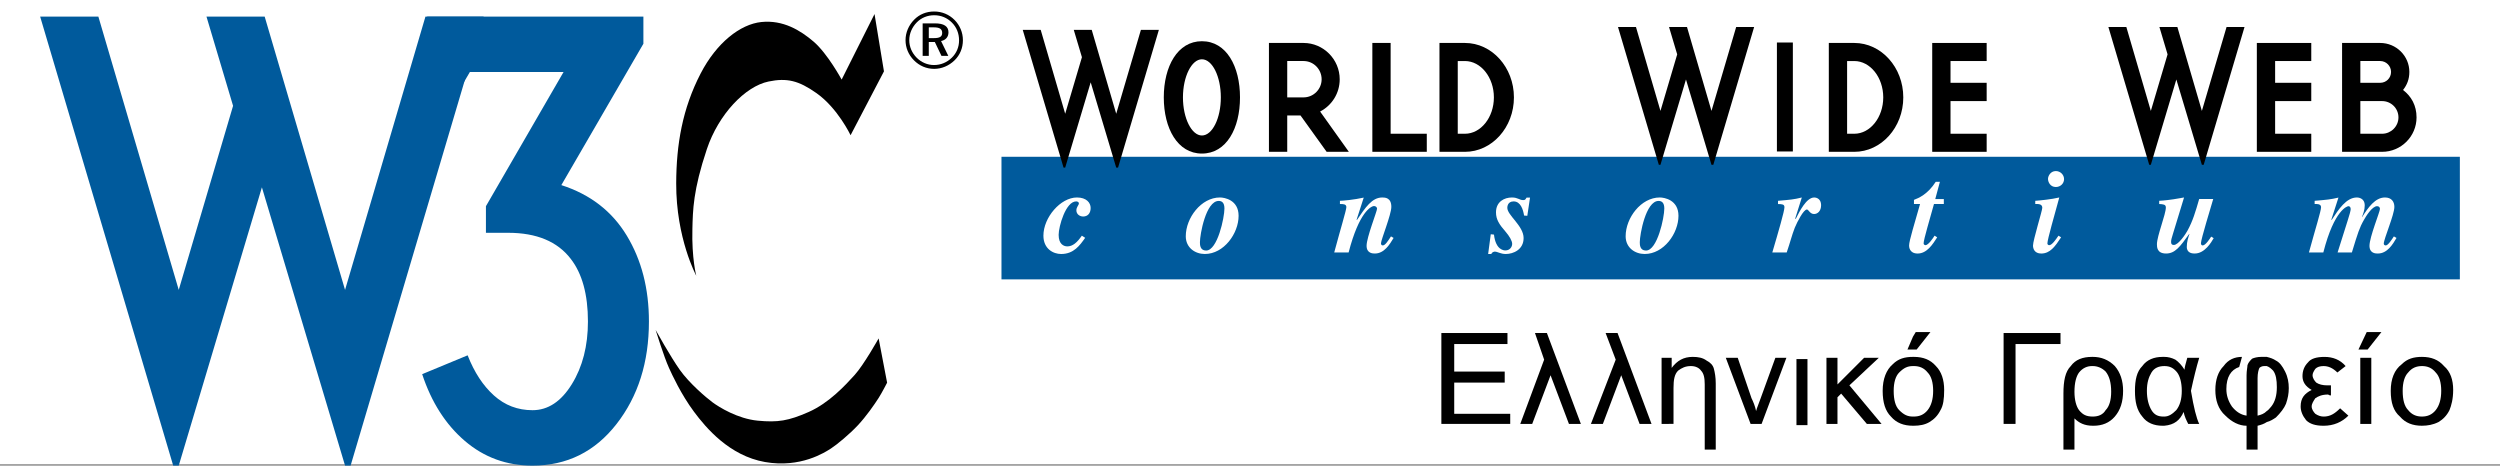 <?xml version='1.0' encoding='iso-8859-1'?>
<!DOCTYPE svg PUBLIC "-//W3C//DTD SVG 1.1//EN" "http://www.w3.org/Graphics/SVG/1.1/DTD/svg11.dtd">
<svg xmlns='http://www.w3.org/2000/svg' xml:space='preserve' version='1.1' overflow='visible' xmlns:xlink='http://www.w3.org/1999/xlink' viewBox='0 0 280 52.149' enable-background='new 0 0 280 52.149'>
  <rect x="0" y="0" width="280" height="52.149" fill="#808080" stroke="none"/>
  <g shape-rendering='geometricPrecision' text-rendering='geometricPrecision' image-rendering='optimizeQuality'>
    <g id='Background'>
    </g>
    <g id='Guides'>
    </g>
    <g id='Foreground'>
      <g>
        <polygon points='0,0 280,0 280,52 0,52 0,0   ' fill='#FFFFFF'/>
        <path d='M140,26' fill='#FFFFFF'/>
      </g>
      <g>
        <g>
          <path d='M97.947,1.573l1.056,6.42l-3.738,7.152c0,0-1.436-3.034-3.82-4.714c-2.009-1.416-3.318-1.723-5.364-1.301     c-2.628,0.542-5.608,3.685-6.908,7.559c-1.556,4.636-1.571,6.879-1.625,8.94c-0.087,3.304,0.434,5.256,0.434,5.256     s-2.269-4.199-2.248-10.349c0.014-4.389,0.704-8.371,2.735-12.299c1.787-3.454,4.443-5.526,6.8-5.77     c2.437-0.252,4.363,0.923,5.852,2.194c1.562,1.334,3.143,4.253,3.143,4.253L97.947,1.573z'/>
          <path d='M98.407,37.902c0,0-1.653,2.953-2.682,4.091c-1.03,1.138-2.872,3.143-5.147,4.146c-2.275,1.001-3.468,1.191-5.716,0.975     c-2.246-0.216-4.334-1.517-5.066-2.06c-0.731-0.541-2.601-2.14-3.657-3.629c-1.056-1.49-2.709-4.471-2.709-4.471     s0.921,2.986,1.497,4.254c0.332,0.729,1.351,2.96,2.797,4.902c1.349,1.813,3.969,4.932,7.951,5.635     c3.982,0.705,6.719-1.083,7.396-1.517c0.677-0.433,2.104-1.628,3.007-2.594c0.943-1.009,1.835-2.296,2.33-3.067     c0.361-0.564,0.948-1.707,0.948-1.707L98.407,37.902z'/>
          <path d='M29.643,1.857l9.003,30.611l9.004-30.611h6.519L39.267,52.149h-0.621l-9.313-31.168l-9.314,31.168h-0.621     L4.496,1.857h6.52l9.003,30.611l6.085-20.614l-2.98-9.997H29.643z' fill='#005A9C'/>
          <path d='M72.68,36.007c0,4.554-1.21,8.383-3.632,11.487c-2.422,3.104-5.558,4.655-9.407,4.655     c-2.899,0-5.424-0.921-7.576-2.763c-2.152-1.842-3.746-4.335-4.781-7.481l5.091-2.11c0.746,1.904,1.729,3.405,2.95,4.501     c1.221,1.097,2.66,1.645,4.315,1.645c1.738,0,3.208-0.972,4.408-2.917c1.201-1.945,1.801-4.284,1.801-7.017     c0-3.022-0.642-5.361-1.925-7.016c-1.491-1.945-3.83-2.918-7.017-2.918h-2.483v-2.98l8.693-15.026H52.625l-2.918,4.967h-1.862     V1.857h24.215v3.042L62.87,20.732c3.229,1.036,5.671,2.919,7.326,5.652C71.851,29.116,72.68,32.322,72.68,36.007z' fill='#005A9C'/>
          <path clip-rule='evenodd' d='M104.623,1.288c-0.866,0-1.642,0.312-2.231,0.91     c-0.625,0.633-0.972,1.454-0.972,2.302s0.33,1.633,0.937,2.249c0.616,0.625,1.41,0.964,2.267,0.964     c0.839,0,1.651-0.339,2.284-0.955c0.606-0.589,0.937-1.375,0.937-2.258c0-0.856-0.339-1.659-0.928-2.257     C106.3,1.618,105.497,1.288,104.623,1.288z M107.415,4.527c0,0.741-0.285,1.428-0.812,1.936     c-0.553,0.536-1.241,0.821-1.999,0.821c-0.714,0-1.418-0.294-1.945-0.83c-0.527-0.535-0.821-1.223-0.821-1.954     s0.304-1.445,0.848-1.999c0.508-0.518,1.195-0.794,1.945-0.794c0.768,0,1.455,0.286,1.99,0.83     C107.139,3.055,107.415,3.75,107.415,4.527z M104.712,2.617h-1.375v3.641h0.687V4.705h0.678l0.741,1.553h0.768l-0.812-1.66     c0.526-0.107,0.83-0.464,0.83-0.981C106.229,2.957,105.729,2.617,104.712,2.617z M104.587,3.063c0.642,0,0.937,0.179,0.937,0.625     c0,0.429-0.294,0.58-0.919,0.58h-0.58V3.063H104.587z' fill-rule='evenodd'/>
        </g>
        <g>
          <polygon points='112.166,17.559 275.504,17.559 275.504,31.29 112.166,31.29 112.166,17.559    ' fill='#005A9C'/>
          <path d='M193.835,24.524' fill='#005A9C'/>
        </g>
        <path d='M121.539,26.635c-0.6,0.853-1.279,1.813-2.692,1.813c-0.879,0-1.985-0.574-1.985-2.053    c0-2.039,1.919-4.277,3.758-4.277c1.053,0,1.532,0.586,1.532,1.172c0,0.6-0.333,0.96-0.839,0.96c-0.36,0-0.759-0.239-0.759-0.693    c0-0.372,0.28-0.586,0.28-0.772c0-0.174-0.187-0.227-0.307-0.227c-1.16,0-1.959,2.799-1.959,3.745    c0,1.065,0.587,1.293,0.973,1.293c0.6,0,1.093-0.427,1.626-1.2L121.539,26.635z' fill='#FFFFFF'/>
        <path d='M138.723,24.169c0,1.985-1.652,4.278-3.784,4.278c-1.093,0-2.132-0.706-2.132-1.986    c0-2.053,1.719-4.344,3.825-4.344C137.137,22.118,138.723,22.383,138.723,24.169z M134.392,27.127c0,0.267,0,0.934,0.693,0.934    c1.279,0,2.052-3.705,2.052-4.705c0-0.666-0.293-0.852-0.64-0.852C135.058,22.504,134.392,26.275,134.392,27.127z' fill='#FFFFFF'/>
        <path d='M156.083,26.649c-0.426,0.719-1.052,1.745-2.092,1.745c-0.213,0-0.933,0-0.933-0.866    c0-0.946,1.173-3.864,1.173-4.157c0-0.161-0.16-0.294-0.333-0.294c-0.333,0-1.679,0.666-2.852,5.197h-1.612    c0.679-2.545,1.359-4.744,1.359-5.077c0-0.347-0.36-0.347-0.72-0.347v-0.36c0.293,0,1.613-0.119,2.666-0.359l-0.8,2.479    l0.04,0.027c0.959-1.412,1.679-2.519,2.839-2.519c0.32,0,1.013,0.025,1.013,1.052c0,0.866-1.159,3.692-1.159,4.078    c0,0.12,0.053,0.24,0.2,0.24c0.267,0,0.573-0.479,0.919-1.013L156.083,26.649z' fill='#FFFFFF'/>
        <path d='M171.058,24.169l-0.36-0.026c-0.106-0.666-0.387-1.586-1.173-1.586c-0.706,0-0.706,0.652-0.706,0.72    c0,0.839,1.825,2.013,1.825,3.385c0,1.292-1.146,1.786-1.998,1.786c-0.587,0-0.92-0.267-1.227-0.267    c-0.053,0-0.32,0.04-0.387,0.267h-0.359l0.293-2.212l0.36,0.039c0.199,1.772,1.159,1.772,1.278,1.772    c0.507,0,0.76-0.399,0.76-0.732c0-0.347-0.319-0.88-0.746-1.373c-0.693-0.799-1.066-1.346-1.066-2.158    c0-1.187,0.92-1.666,1.786-1.666c0.666,0,0.826,0.293,1.267,0.293c0.199,0,0.239-0.054,0.373-0.28h0.386L171.058,24.169z' fill='#FFFFFF'/>
        <path d='M187.989,24.169c0,1.985-1.653,4.278-3.785,4.278c-1.093,0-2.132-0.706-2.132-1.986    c0-2.053,1.719-4.344,3.824-4.344C186.403,22.118,187.989,22.383,187.989,24.169z M183.657,27.127c0,0.267,0,0.934,0.694,0.934    c1.278,0,2.052-3.705,2.052-4.705c0-0.666-0.293-0.852-0.64-0.852C184.324,22.504,183.657,26.275,183.657,27.127z' fill='#FFFFFF'/>
        <path d='M199.139,22.49c1.359-0.119,1.772-0.146,2.665-0.372l-0.746,2.372l0.066,0.026    c0.4-0.8,1.188-2.398,2.066-2.398c0.053,0,0.772,0,0.772,0.879c0,0.613-0.373,0.973-0.786,0.973c-0.466,0-0.613-0.506-0.8-0.506    c-0.373,0-1.065,1.333-1.359,2.039c-0.347,0.893-0.479,1.532-0.906,2.771h-1.612c0.707-2.398,1.359-4.637,1.359-5.064    c0-0.333-0.24-0.346-0.72-0.359V22.49z' fill='#FFFFFF'/>
        <path d='M217.71,22.85h-1.105c-0.44,1.626-1.16,3.958-1.16,4.412c0,0.159,0.187,0.199,0.2,0.199    c0.333,0,0.853-0.786,1.026-1.066l0.293,0.187c-0.494,0.773-1.146,1.813-2.187,1.813c-0.959,0-0.959-0.799-0.959-0.893    c0-0.547,0.64-2.546,1.227-4.651h-0.681v-0.467c0.521-0.199,1.533-0.612,2.439-2.024h0.467l-0.52,1.932h0.959V22.85z' fill='#FFFFFF'/>
        <path d='M230.842,26.582c-0.68,1.04-1.239,1.813-2.226,1.813c-0.773,0-0.92-0.573-0.92-0.893    c0-0.586,1.04-3.918,1.04-4.225c0-0.427-0.4-0.439-0.787-0.427v-0.36c0.534-0.039,1.786-0.159,2.692-0.372    c-0.52,1.905-1.333,4.717-1.333,5.145c0,0.132,0.121,0.199,0.201,0.199c0.319,0,0.771-0.666,1.039-1.066L230.842,26.582z     M230.255,19.159c0.507,0,0.92,0.413,0.92,0.906c0,0.479-0.399,0.88-0.92,0.88c-0.626,0-0.879-0.56-0.879-0.906    C229.376,19.718,229.655,19.159,230.255,19.159z' fill='#FFFFFF'/>
        <path d='M247.932,26.675c-0.254,0.452-0.999,1.719-2.119,1.719c-0.2,0-0.893,0-0.893-0.746    c0-0.573,0.16-1.026,0.293-1.427l-0.026-0.013c-1.014,1.413-1.572,2.186-2.586,2.186c-1.025,0-1.025-0.732-1.025-1.039    c0-0.92,0.999-3.345,0.999-4.118c0-0.347-0.293-0.36-0.746-0.387v-0.36c1.186-0.053,2.599-0.359,2.785-0.372l-1.253,4.104    c-0.16,0.507-0.199,0.654-0.199,0.895c0,0.252,0.133,0.318,0.307,0.318c0.532,0,1.345-1.266,1.519-1.585    c0.6-1.08,0.906-2.133,1.319-3.559h1.573c-0.268,0.934-1.374,4.518-1.374,4.944c0,0.227,0.134,0.253,0.2,0.253    c0.32,0,0.826-0.8,0.946-0.986L247.932,26.675z' fill='#FFFFFF'/>
        <path d='M259.241,22.49c1.412-0.119,1.745-0.146,2.665-0.359l-0.8,2.479l0.04,0.027    c0.772-1.187,1.64-2.519,2.825-2.519c0.066,0,0.879,0,0.879,0.893c0,0.52-0.187,0.973-0.307,1.279l0.014,0.027    c0.68-1.08,1.466-2.199,2.559-2.199c0.733,0,1.054,0.466,1.054,1.052c0,0.88-1.187,3.599-1.187,4.118c0,0.16,0.146,0.2,0.227,0.2    c0.254,0,0.68-0.666,0.906-1.013l0.293,0.174c-0.413,0.706-1.026,1.745-2.092,1.745c-0.227,0-0.934,0-0.934-0.866    c0-0.973,1.173-3.812,1.173-4.131c0-0.16-0.106-0.307-0.319-0.307c-0.561,0-1.266,1.159-1.479,1.546    c-0.493,0.853-0.68,1.453-1.346,3.638h-1.6c1.026-3.318,1.466-4.49,1.466-4.864c0-0.253-0.159-0.319-0.253-0.319    c-0.093,0-1.572,0.333-2.812,5.184h-1.612c0.759-2.785,1.359-4.637,1.359-5.077c0-0.386-0.521-0.359-0.72-0.347V22.49z' fill='#FFFFFF'/>
        <path d='M127.782,3.344h2.012l-4.572,15.43h-0.206l-2.858-9.555l-2.857,9.555h-0.183l-4.572-15.43h2.012l2.743,9.396l1.874-6.332    l-0.914-3.063h2.012l2.743,9.396L127.782,3.344z'/>
        <path d='M194.451,3.026h2.012l-4.572,15.43h-0.206l-2.856-9.555l-2.857,9.555h-0.184l-4.572-15.43h2.013l2.743,9.396l1.874-6.333    l-0.914-3.063h2.012l2.742,9.396L194.451,3.026z'/>
        <path d='M249.374,3.026h2.012l-4.572,15.43h-0.205l-2.858-9.555l-2.857,9.555h-0.183l-4.572-15.43h2.012l2.743,9.396l1.874-6.333    l-0.914-3.063h2.012l2.744,9.396L249.374,3.026z'/>
        <path d='M252.766,4.811h6.096v2.024h-4.048v2.438h4.048v2.048h-4.048v3.658h4.048v2.024h-6.096V4.811z'/>
        <path d='M262.312,4.811h4.268c1.805,0,3.268,1.463,3.268,3.243c0,0.829-0.268,1.463-0.707,2.024    c0.927,0.707,1.512,1.731,1.512,3.072c0,2.122-1.73,3.853-3.853,3.853c-0.22,0-4.487,0-4.487,0V4.811z M264.359,9.274h2.22    c0.683,0,1.219-0.537,1.219-1.22c0-0.658-0.536-1.219-1.219-1.219c-0.171,0-2.22,0-2.22,0V9.274z M264.359,14.98h2.439    c0.999,0,1.829-0.829,1.829-1.829c0-1.024-0.83-1.829-1.829-1.829c-0.391,0-2.439,0-2.439,0V14.98z'/>
        <path d='M134.612,4.616c2.756,0,4.268,2.829,4.268,6.292s-1.512,6.291-4.268,6.291c-2.731,0-4.268-2.828-4.268-6.291    S131.881,4.616,134.612,4.616z M134.612,15.175c1.17,0,2.122-1.926,2.122-4.267c0-2.341-0.951-4.268-2.122-4.268    c-1.146,0-2.122,1.926-2.122,4.268C132.49,13.249,133.466,15.175,134.612,15.175z'/>
        <path d='M151.071,17.004h-2.487l-2.927-4.072c-0.487,0-1.487,0-1.487,0v4.072h-2.049V4.811h3.878c2.219,0,4.048,1.829,4.048,4.072    c0,1.561-0.878,2.927-2.195,3.609L151.071,17.004z M148.023,8.883c0-1.122-0.902-2.048-2.024-2.048c-0.22,0-1.829,0-1.829,0v4.072    h1.829C147.121,10.908,148.023,9.981,148.023,8.883z'/>
        <path d='M155.752,14.98h4.048v2.024h-6.097V4.811h2.048V14.98z'/>
        <path d='M161.22,4.811h2.853c3.024,0,5.487,2.731,5.487,6.097c0,3.365-2.463,6.096-5.487,6.096c-0.268,0-2.853,0-2.853,0V4.811z     M163.268,14.98h0.805c1.781,0,3.243-1.829,3.243-4.072c0-2.244-1.462-4.072-3.243-4.072c-0.316,0-0.805,0-0.805,0V14.98z'/>
        <path d='M204.827,4.811h2.854c3.023,0,5.487,2.731,5.487,6.097c0,3.365-2.464,6.096-5.487,6.096c-0.269,0-2.854,0-2.854,0V4.811z     M206.876,14.98h0.805c1.78,0,3.243-1.829,3.243-4.072c0-2.244-1.463-4.072-3.243-4.072c-0.316,0-0.805,0-0.805,0V14.98z'/>
        <path d='M216.409,4.811h6.097v2.024h-4.048v2.438h4.048v2.048h-4.048v3.658h4.048v2.024h-6.097V4.811z'/>
        <g>
          <polygon points='199.014,4.761 200.8,4.761 200.8,16.964 199.014,16.964 199.014,4.761    '/>
          <path d='M199.907,10.962'/>
        </g>
        <path d='M214.252,39.971h0.103c1.028,0,1.851,0.309,2.467,1.028c0.617,0.617,0.925,1.542,0.925,2.673    c0,1.028-0.103,1.748-0.411,2.262c-0.309,0.617-0.72,1.028-1.234,1.337c-0.514,0.308-1.131,0.411-1.748,0.411h-0.103v-1.028h0.103    c0.617,0,1.131-0.206,1.542-0.72s0.617-1.234,0.617-2.159s-0.206-1.645-0.617-2.056c-0.411-0.514-0.925-0.72-1.542-0.72h-0.103    V39.971L214.252,39.971z M214.252,39.149v-1.44l0.309-0.514h1.645l-1.542,1.954H214.252z M210.859,43.775    c0-1.336,0.412-2.365,1.131-2.981c0.617-0.617,1.336-0.823,2.262-0.823V41c-0.617,0-1.028,0.206-1.542,0.72    c-0.412,0.411-0.617,1.131-0.617,2.056c0,1.028,0.206,1.748,0.617,2.159c0.514,0.514,0.925,0.72,1.542,0.72v1.028    c-1.028,0-1.851-0.309-2.467-1.028C211.168,46.038,210.859,45.112,210.859,43.775L210.859,43.775z M214.252,37.709v1.44h-0.617    L214.252,37.709z'/>
        <path d='M234.395,39.971c0.925,0,1.748,0.309,2.467,1.028c0.617,0.72,0.925,1.645,0.925,2.776c0,1.234-0.308,2.159-0.925,2.879    c-0.617,0.72-1.439,1.028-2.364,1.028c-0.103,0-0.103,0-0.103,0v-1.028c0.617,0,1.131-0.206,1.439-0.72    c0.411-0.411,0.617-1.131,0.617-2.056c0-1.028-0.206-1.748-0.617-2.262c-0.411-0.411-0.925-0.617-1.439-0.617V39.971z     M231.105,50.355v-6.271c0-1.439,0.206-2.468,0.822-3.084c0.514-0.72,1.336-1.028,2.365-1.028c0,0,0,0,0.103,0V41    c-0.103,0-0.103,0-0.103,0c-0.514,0-1.028,0.206-1.439,0.72c-0.308,0.411-0.514,1.131-0.514,2.159    c0,0.925,0.206,1.645,0.514,2.056c0.411,0.514,0.823,0.72,1.542,0.72v1.028c-0.925,0-1.542-0.309-2.057-0.823l0,3.496H231.105z'/>
        <path d='M244.976,40.074h1.336c-0.308,1.028-0.617,2.262-0.925,3.701c0.309,1.851,0.617,3.084,0.925,3.702h-1.233    c-0.206-0.412-0.412-0.823-0.514-1.337c-0.411,0.925-1.028,1.439-2.159,1.542v-1.028c0.514,0,0.925-0.308,1.336-0.72    c0.411-0.514,0.617-1.234,0.617-2.159s-0.206-1.645-0.514-2.056c-0.412-0.514-0.823-0.72-1.439-0.72v-1.028    c0.411,0,0.822,0.103,1.233,0.309c0.309,0.206,0.72,0.617,1.028,1.131C244.667,41.205,244.77,40.794,244.976,40.074z     M242.405,47.683c-0.103,0-0.206,0-0.206,0c-0.925,0-1.748-0.309-2.262-1.028c-0.617-0.72-0.822-1.645-0.822-2.879    c0-1.233,0.206-2.159,0.822-2.776c0.514-0.72,1.336-1.028,2.262-1.028c0,0,0.103,0,0.206,0V41c-0.617,0-1.131,0.206-1.439,0.72    c-0.309,0.514-0.514,1.131-0.514,2.056s0.206,1.645,0.514,2.159s0.72,0.72,1.336,0.72c0,0,0,0,0.103,0V47.683z'/>
        <path d='M253.876,39.971c0.412,0.103,0.72,0.206,1.028,0.412c0.411,0.205,0.72,0.617,1.028,1.233    c0.308,0.617,0.411,1.234,0.411,1.851c0,0.617-0.103,1.131-0.309,1.748c-0.206,0.514-0.617,1.028-1.131,1.542    c-0.309,0.206-0.617,0.411-1.028,0.514v-1.234c0.206-0.103,0.308-0.309,0.514-0.514c0.411-0.514,0.617-1.234,0.617-2.159    c0-0.822-0.103-1.439-0.412-1.851c-0.206-0.206-0.411-0.411-0.72-0.514V39.971z M251.101,39.971l-0.309,1.131    c-0.925,0.308-1.439,1.131-1.439,2.467c0,0.72,0.206,1.336,0.617,1.954c0.411,0.514,0.925,0.925,1.645,1.028v-4.524    c0-0.514,0.103-0.925,0.103-1.131c0.103-0.309,0.309-0.514,0.514-0.72c0.206-0.103,0.617-0.206,1.028-0.206    c0.206,0,0.411,0,0.617,0V41c-0.103,0-0.206,0-0.308,0c-0.206,0-0.412,0.103-0.514,0.206c-0.103,0.206-0.206,0.617-0.206,1.131    v4.216c0.411-0.103,0.72-0.206,1.028-0.514v1.234c-0.309,0.206-0.617,0.308-1.028,0.411v2.673h-1.234v-2.673    c-0.823,0-1.645-0.411-2.365-1.131c-0.822-0.72-1.131-1.748-1.131-2.879s0.308-2.057,0.925-2.673    C249.558,40.28,250.278,39.971,251.101,39.971z'/>
        <path d='M264.352,47.477l0-7.403h1.234l0,7.403H264.352L264.352,47.477z M264.146,39.149l0.925-1.954h1.646l-1.542,1.954H264.146z    '/>
        <path d='M271.259,39.971c1.028,0,1.851,0.309,2.468,1.028c0.72,0.617,1.028,1.542,1.028,2.673c0,1.028-0.206,1.748-0.412,2.262    c-0.308,0.617-0.72,1.028-1.234,1.337c-0.617,0.308-1.233,0.411-1.851,0.411v-1.028c0.617,0,1.131-0.206,1.542-0.72    s0.617-1.234,0.617-2.159s-0.206-1.645-0.617-2.056c-0.412-0.514-0.926-0.72-1.542-0.72V39.971z M267.763,43.775    c0-1.336,0.411-2.365,1.234-2.981c0.617-0.617,1.336-0.823,2.262-0.823V41c-0.617,0-1.131,0.206-1.542,0.72    c-0.411,0.411-0.617,1.131-0.617,2.056c0,1.028,0.206,1.748,0.617,2.159c0.411,0.514,0.925,0.72,1.542,0.72v1.028    c-1.028,0-1.851-0.309-2.467-1.028C268.072,46.038,267.763,45.112,267.763,43.775z'/>
        <g>
          <path d='M262.709,41l-0.925,0.72c-0.514-0.514-1.028-0.72-1.542-0.72c-0.411,0-0.72,0.103-0.925,0.309     c-0.206,0.308-0.309,0.514-0.309,0.719c0,0.309,0.206,0.617,0.412,0.823c0.308,0.206,0.72,0.309,1.234,0.309     c0.103,0,0.206,0,0.411,0v1.131c-0.206,0-0.309-0.103-0.309-0.103c-0.72,0-1.131,0.206-1.439,0.412     c-0.206,0.308-0.411,0.617-0.411,0.925s0.206,0.617,0.411,0.823c0.309,0.206,0.617,0.308,0.925,0.308     c0.72,0,1.234-0.308,1.851-0.925l0.925,0.823c-0.72,0.72-1.645,1.131-2.776,1.131c-0.925,0-1.542-0.206-1.953-0.617     c-0.412-0.514-0.617-1.028-0.617-1.542c0-0.925,0.411-1.439,1.234-1.851c-0.72-0.411-1.028-0.926-1.028-1.542     s0.206-1.131,0.617-1.542c0.308-0.411,0.925-0.617,1.851-0.617S262.092,40.28,262.709,41z'/>
        </g>
        <g>
          <polygon points='224.403,37.298 230.777,37.298 230.777,38.532 225.74,38.532 225.74,47.477 224.403,47.477    '/>
        </g>
        <g>
          <polygon points='161.433,47.477 161.433,37.298 168.836,37.298 168.836,38.532 162.873,38.532 162.873,41.616 168.527,41.616      168.527,42.85 162.873,42.85 162.873,46.346 169.145,46.346 169.145,47.477    '/>
        </g>
        <g>
          <polygon points='173.664,42.027 171.608,47.477 170.271,47.477 172.944,40.28 171.916,37.298 173.253,37.298 177.057,47.477      175.721,47.477    '/>
        </g>
        <g>
          <polygon points='181.577,42.027 179.521,47.477 178.184,47.477 180.96,40.28 179.829,37.298 181.166,37.298 184.97,47.477      183.633,47.477    '/>
        </g>
        <g>
          <path d='M186.097,47.477v-7.403h1.131v1.131c0.617-0.822,1.337-1.234,2.365-1.234c0.617,0,1.131,0.103,1.542,0.412     c0.411,0.205,0.72,0.514,0.822,0.925c0.103,0.411,0.206,0.925,0.206,1.645v7.402h-1.234v-7.3c0-0.72-0.103-1.233-0.412-1.542     c-0.206-0.309-0.617-0.514-1.131-0.514c-0.617,0-1.028,0.206-1.439,0.514c-0.411,0.411-0.514,1.028-0.514,1.954l0,4.01H186.097z'/>
        </g>
        <g>
          <path d='M196.066,47.477l-2.776-7.403h1.336l1.542,4.524c0.206,0.411,0.411,0.925,0.514,1.439     c0.103-0.412,0.308-0.823,0.514-1.439l1.645-4.524h1.234l-2.776,7.403H196.066z'/>
        </g>
        <g>
          <g>
            <polygon points='201.203,40.214 202.436,40.214 202.437,47.616 201.203,47.616 201.203,40.214     '/>
            <path d='M201.82,44.015'/>
          </g>
        </g>
        <g>
          <polygon points='204.563,40.074 205.797,40.074 205.797,43.056 208.779,40.074 210.424,40.074 207.134,43.159 210.733,47.477      209.087,47.477 206.208,44.084 205.797,44.495 205.797,47.477 204.563,47.477    '/>
        </g>
      </g>
    </g>
    <g id='Calque_1'>
    </g>
    <g id='Layer_1'>
    </g>
  </g>
</svg>
